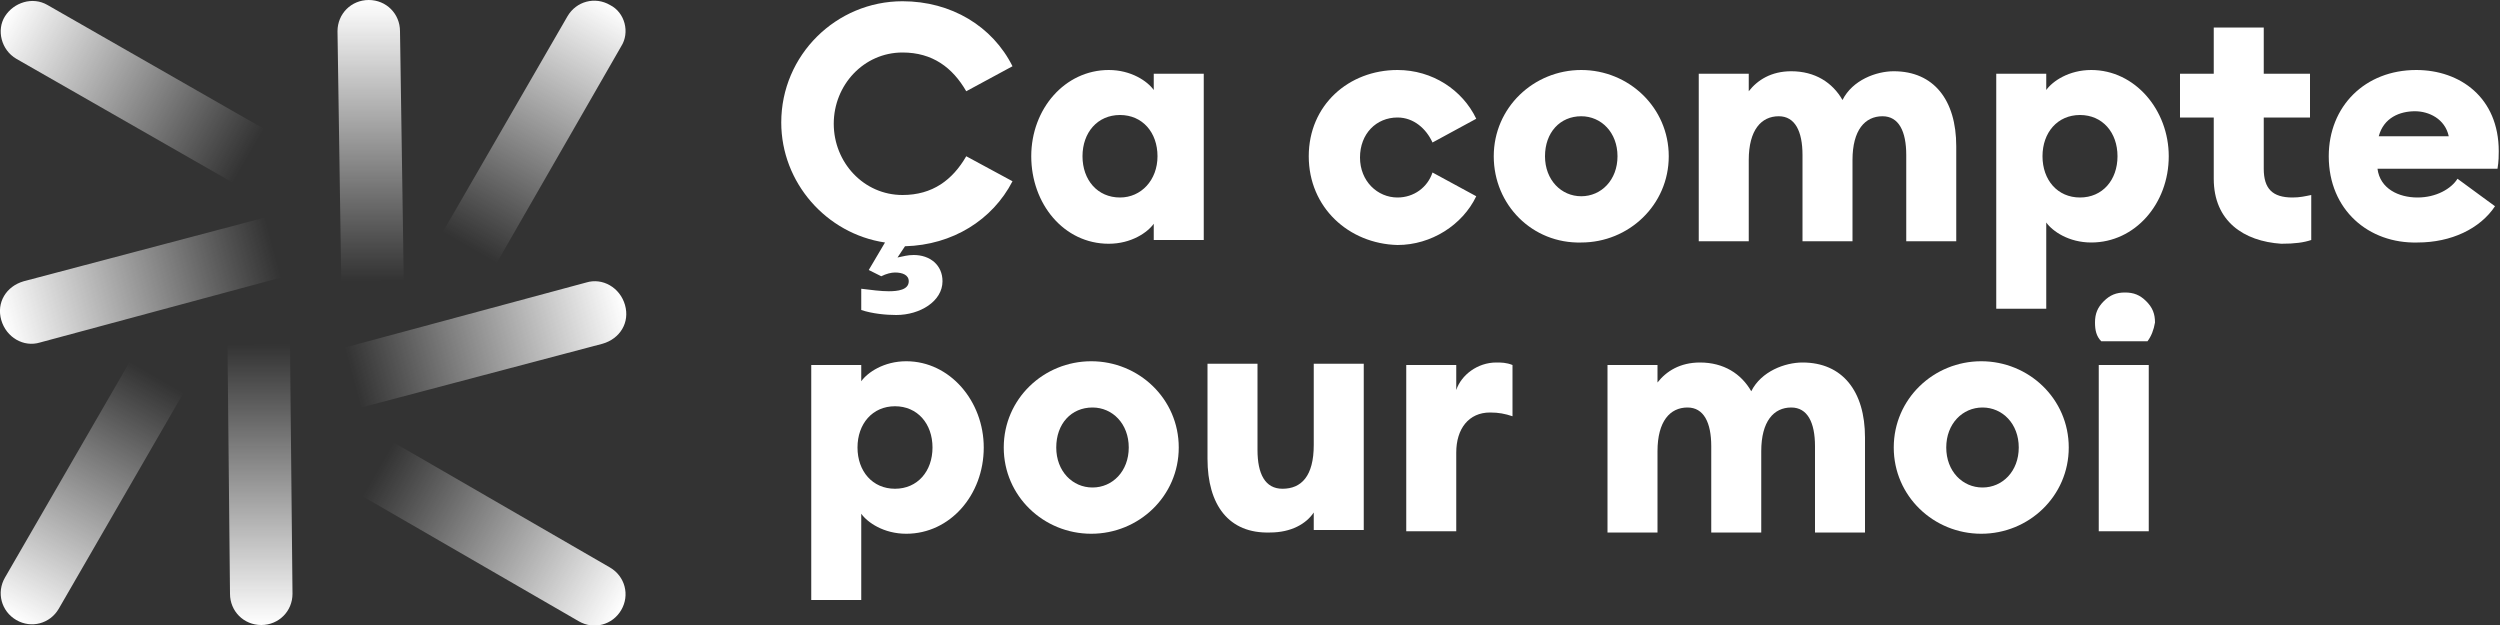 <?xml version="1.0" encoding="utf-8"?>
<!-- Generator: Adobe Illustrator 26.0.2, SVG Export Plug-In . SVG Version: 6.00 Build 0)  -->
<svg version="1.1" id="Calque_1" xmlns="http://www.w3.org/2000/svg" xmlns:xlink="http://www.w3.org/1999/xlink" x="0px" y="0px"
	 viewBox="0 0 200 50" style="enable-background:new 0 0 200 50;" xml:space="preserve">
<rect x="0" y="0" width="200" height="50" fill="#333333" stroke="none"/>
<style type="text/css">
	.st0{fill:url(#SVGID_1_);}
	.st1{fill:url(#SVGID_00000148658752485516572460000007227424275902986659_);}
	.st2{fill:url(#SVGID_00000110456574242091522720000010902864963054722433_);}
	.st3{fill:url(#SVGID_00000018923278439137285880000013085331091148251580_);}
	.st4{fill:url(#SVGID_00000009576149203346343460000001221088999820671388_);}
	.st5{fill:url(#SVGID_00000168088942140784462230000003375147825268426914_);}
	.st6{fill:url(#SVGID_00000111891641615808214250000018167908800807974303_);}
	.st7{fill:url(#SVGID_00000127748624242576405620000004751086434803707565_);}
	.st8{fill:#FFFFFF;}
</style>
<g id="LOGO">
	<g>
		<g>
			<linearGradient id="SVGID_1_" gradientUnits="userSpaceOnUse" x1="19.895" y1="12.502" x2="0.41" y2="1.252">
				<stop  offset="0" style="stop-color:#F2F2F2;stop-opacity:0"/>
				<stop  offset="7.768291e-02" style="stop-color:#F6F6F6;stop-opacity:7.768291e-02"/>
				<stop  offset="0.352" style="stop-color:#FDFDFD;stop-opacity:0.352"/>
				<stop  offset="1" style="stop-color:#FFFFFF"/>
			</linearGradient>
			<path class="st0" d="M21.1,10.3l-2.5,4.3L1.3,4.7C0.1,4-0.3,2.4,0.4,1.3s2.2-1.6,3.4-0.9L21.1,10.3z"/>
			
				<linearGradient id="SVGID_00000020373154835550166890000014758250622848321467_" gradientUnits="userSpaceOnUse" x1="21.523" y1="248.36" x2="2.038" y2="237.11" gradientTransform="matrix(0.707 -0.707 0.707 0.707 -168.945 -140.581)">
				<stop  offset="0" style="stop-color:#F2F2F2;stop-opacity:0"/>
				<stop  offset="7.768291e-02" style="stop-color:#F6F6F6;stop-opacity:7.768291e-02"/>
				<stop  offset="0.352" style="stop-color:#FDFDFD;stop-opacity:0.352"/>
				<stop  offset="1" style="stop-color:#FFFFFF"/>
			</linearGradient>
			<path style="fill:url(#SVGID_00000020373154835550166890000014758250622848321467_);" d="M21.2,17.4l1.3,4.8L3.2,27.4
				c-1.3,0.4-2.7-0.4-3.1-1.8s0.4-2.7,1.8-3.1L21.2,17.4z"/>
			
				<linearGradient id="SVGID_00000169551227009148063330000011013162908400969608_" gradientUnits="userSpaceOnUse" x1="-156.527" y1="404.501" x2="-176.012" y2="393.251" gradientTransform="matrix(0 -1 1 0 -391.934 -126.351)">
				<stop  offset="0" style="stop-color:#F2F2F2;stop-opacity:0"/>
				<stop  offset="7.768291e-02" style="stop-color:#F6F6F6;stop-opacity:7.768291e-02"/>
				<stop  offset="0.352" style="stop-color:#FDFDFD;stop-opacity:0.352"/>
				<stop  offset="1" style="stop-color:#FFFFFF"/>
			</linearGradient>
			<path style="fill:url(#SVGID_00000169551227009148063330000011013162908400969608_);" d="M10.4,28.9l4.3,2.5l-10,17.3
				c-0.7,1.2-2.2,1.6-3.4,0.9s-1.6-2.2-0.9-3.4L10.4,28.9z"/>
			
				<linearGradient id="SVGID_00000173883551402471634260000018012300850396293045_" gradientUnits="userSpaceOnUse" x1="-570.228" y1="220.076" x2="-589.714" y2="208.826" gradientTransform="matrix(-1 0 0 -1 -539.979 257.575)">
				<stop  offset="0" style="stop-color:#F2F2F2;stop-opacity:0"/>
				<stop  offset="7.768291e-02" style="stop-color:#F6F6F6;stop-opacity:7.768291e-02"/>
				<stop  offset="0.352" style="stop-color:#FDFDFD;stop-opacity:0.352"/>
				<stop  offset="1" style="stop-color:#FFFFFF"/>
			</linearGradient>
			<path style="fill:url(#SVGID_00000173883551402471634260000018012300850396293045_);" d="M29,39.7l2.5-4.3l17.3,10
				c1.2,0.7,1.6,2.2,0.9,3.4c-0.7,1.2-2.2,1.6-3.4,0.9L29,39.7z"/>
			
				<linearGradient id="SVGID_00000011721063761761581060000004657101090805341322_" gradientUnits="userSpaceOnUse" x1="-548.035" y1="-26.711" x2="-567.52" y2="-37.961" gradientTransform="matrix(-0.707 0.707 -0.707 -0.707 -378.156 398.803)">
				<stop  offset="0" style="stop-color:#F2F2F2;stop-opacity:0"/>
				<stop  offset="7.768291e-02" style="stop-color:#F6F6F6;stop-opacity:7.768291e-02"/>
				<stop  offset="0.352" style="stop-color:#FDFDFD;stop-opacity:0.352"/>
				<stop  offset="1" style="stop-color:#FFFFFF"/>
			</linearGradient>
			<path style="fill:url(#SVGID_00000011721063761761581060000004657101090805341322_);" d="M28.9,32.6l-1.3-4.8l19.3-5.2
				c1.3-0.4,2.7,0.4,3.1,1.8s-0.4,2.7-1.8,3.1L28.9,32.6z"/>
			
				<linearGradient id="SVGID_00000173879088615849989140000000065679814896255904_" gradientUnits="userSpaceOnUse" x1="-359.097" y1="-166.987" x2="-378.583" y2="-178.237" gradientTransform="matrix(0 1 -1 0 -129.416 378.921)">
				<stop  offset="0" style="stop-color:#F2F2F2;stop-opacity:0"/>
				<stop  offset="7.768291e-02" style="stop-color:#F6F6F6;stop-opacity:7.768291e-02"/>
				<stop  offset="0.352" style="stop-color:#FDFDFD;stop-opacity:0.352"/>
				<stop  offset="1" style="stop-color:#FFFFFF"/>
			</linearGradient>
			<path style="fill:url(#SVGID_00000173879088615849989140000000065679814896255904_);" d="M39.7,21.1l-4.3-2.5l10-17.3
				c0.7-1.2,2.2-1.6,3.4-0.9C50,1,50.4,2.6,49.7,3.7L39.7,21.1z"/>
			<g>
				
					<linearGradient id="SVGID_00000043439060683095658600000013377403723309182087_" gradientUnits="userSpaceOnUse" x1="20.764" y1="27.503" x2="20.764" y2="50">
					<stop  offset="0" style="stop-color:#F2F2F2;stop-opacity:0"/>
					<stop  offset="7.768291e-02" style="stop-color:#F6F6F6;stop-opacity:7.768291e-02"/>
					<stop  offset="0.352" style="stop-color:#FDFDFD;stop-opacity:0.352"/>
					<stop  offset="1" style="stop-color:#FFFFFF"/>
				</linearGradient>
				<path style="fill:url(#SVGID_00000043439060683095658600000013377403723309182087_);" d="M18.2,27.6l5-0.1l0.2,20
					c0,1.4-1.1,2.5-2.5,2.5s-2.5-1.1-2.5-2.5L18.2,27.6z"/>
			</g>
			<g>
				
					<linearGradient id="SVGID_00000104698524385627122750000012553665015460922776_" gradientUnits="userSpaceOnUse" x1="29.646" y1="22.497" x2="29.646" y2="2.728484e-12">
					<stop  offset="0" style="stop-color:#F2F2F2;stop-opacity:0"/>
					<stop  offset="7.768291e-02" style="stop-color:#F6F6F6;stop-opacity:7.768291e-02"/>
					<stop  offset="0.352" style="stop-color:#FDFDFD;stop-opacity:0.352"/>
					<stop  offset="1" style="stop-color:#FFFFFF"/>
				</linearGradient>
				<path style="fill:url(#SVGID_00000104698524385627122750000012553665015460922776_);" d="M32.3,22.4l-5,0.1L27,2.5
					C27,1.1,28.1,0,29.5,0C30.9,0,32,1.1,32,2.5L32.3,22.4z"/>
			</g>
		</g>
	</g>
	<g>
		<g>
			<g>
				<path class="st8" d="M64.9,29.2h4v1.3c0.5-0.7,1.8-1.6,3.6-1.6c3.5,0,6.2,3.2,6.2,6.9c0,3.8-2.7,6.9-6.2,6.9
					c-1.8,0-3.1-0.9-3.6-1.6V48h-4V29.2z M74.6,35.8c0-1.9-1.2-3.3-3-3.3c-1.8,0-3,1.4-3,3.3c0,1.9,1.2,3.3,3,3.3
					C73.4,39.1,74.6,37.7,74.6,35.8z"/>
				<path class="st8" d="M80.3,35.8c0-3.9,3.2-6.9,7-6.9c3.8,0,7,3,7,6.9c0,3.9-3.2,6.9-7,6.9C83.5,42.7,80.3,39.7,80.3,35.8z
					 M90.3,35.8c0-1.9-1.3-3.2-2.9-3.2c-1.7,0-2.9,1.3-2.9,3.2c0,1.9,1.3,3.2,2.9,3.2C89,39,90.3,37.7,90.3,35.8z"/>
				<path class="st8" d="M96.6,36.7v-7.6h4v6.9c0,1.9,0.6,3.1,2,3.1c1.5,0,2.5-1,2.5-3.5v-6.5h4v13.3h-4v-1.4
					c-0.6,0.9-1.8,1.6-3.5,1.6C98.3,42.7,96.6,40.4,96.6,36.7z"/>
				<path class="st8" d="M112.5,29.2h4v2c0.4-1.2,1.7-2.2,3.2-2.2c0.4,0,0.8,0,1.3,0.2v4.1c-0.6-0.2-1.1-0.3-1.8-0.3
					c-1.7,0-2.7,1.3-2.7,3.2v6.3h-4V29.2z"/>
				<path class="st8" d="M128.6,29.2h4v1.4c0.7-0.9,1.8-1.6,3.4-1.6c1.9,0,3.3,0.9,4.1,2.3c0.8-1.6,2.7-2.3,4.1-2.3c3.2,0,5,2.3,5,6
					v7.6h-4v-6.9c0-1.9-0.6-3.1-1.9-3.1c-1.4,0-2.4,1.1-2.4,3.5v6.5h-4v-6.9c0-1.9-0.6-3.1-1.9-3.1c-1.4,0-2.4,1.1-2.4,3.5v6.5h-4
					V29.2z"/>
				<path class="st8" d="M151.5,35.8c0-3.9,3.2-6.9,7-6.9s7,3,7,6.9c0,3.9-3.2,6.9-7,6.9S151.5,39.7,151.5,35.8z M161.5,35.8
					c0-1.9-1.3-3.2-2.9-3.2s-2.9,1.3-2.9,3.2c0,1.9,1.3,3.2,2.9,3.2S161.5,37.7,161.5,35.8z"/>
				<path class="st8" d="M171.8,27.3h-3.7c-0.4-0.4-0.5-0.9-0.5-1.5c0-0.7,0.2-1.2,0.7-1.7c0.5-0.5,1-0.7,1.7-0.7
					c0.7,0,1.2,0.2,1.7,0.7c0.5,0.5,0.7,1,0.7,1.7C172.3,26.4,172.1,26.9,171.8,27.3z M167.9,42.5V29.2h4v13.3H167.9z"/>
			</g>
			<g>
				<path class="st8" d="M71.1,23.3c0.7,0,1.6-0.1,1.6-0.8c0-0.5-0.5-0.7-1.1-0.7c-0.3,0-0.7,0.1-1.1,0.3l-1-0.5l1.3-2.2
					c-4.7-0.7-8.3-4.8-8.3-9.6c0-5.4,4.4-9.7,9.7-9.7c3.9,0,7.2,2,8.8,5.2l-3.7,2c-1.1-1.9-2.7-3.1-5.1-3.1c-3.1,0-5.5,2.6-5.5,5.7
					c0,3.1,2.4,5.7,5.5,5.7c2.4,0,4-1.2,5.1-3.1l3.7,2c-1.6,3.1-4.8,5.1-8.6,5.2l-0.6,0.9c0.5-0.1,0.8-0.2,1.3-0.2
					c1.3,0,2.3,0.8,2.3,2.1c0,1.6-1.8,2.7-3.7,2.7c-0.8,0-1.9-0.1-2.8-0.4v-1.7C69.7,23.2,70.5,23.3,71.1,23.3z"/>
				<path class="st8" d="M82.5,12.5c0-3.8,2.7-6.9,6.2-6.9c1.8,0,3.1,0.9,3.6,1.6V5.9h4v13.3h-4v-1.3c-0.5,0.7-1.8,1.6-3.6,1.6
					C85.1,19.5,82.5,16.3,82.5,12.5z M92.6,12.5c0-1.9-1.2-3.3-3-3.3c-1.8,0-3,1.4-3,3.3s1.2,3.3,3,3.3
					C91.3,15.8,92.6,14.4,92.6,12.5z"/>
				<path class="st8" d="M104.7,12.5c0-4.1,3.2-6.9,7.1-6.9c2.8,0,5.2,1.6,6.3,3.9l-3.5,1.9c-0.5-1.1-1.5-2-2.8-2
					c-1.7,0-3,1.3-3,3.2s1.4,3.2,3,3.2c1.3,0,2.4-0.8,2.8-2l3.5,1.9c-1.1,2.3-3.6,3.9-6.3,3.9C107.9,19.5,104.7,16.6,104.7,12.5z"/>
				<path class="st8" d="M119.5,12.5c0-3.9,3.2-6.9,7-6.9c3.8,0,7,3,7,6.9c0,3.9-3.2,6.9-7,6.9C122.6,19.5,119.5,16.4,119.5,12.5z
					 M129.4,12.5c0-1.9-1.3-3.2-2.9-3.2c-1.7,0-2.9,1.3-2.9,3.2s1.3,3.2,2.9,3.2C128.1,15.7,129.4,14.4,129.4,12.5z"/>
				<path class="st8" d="M135.9,5.9h4v1.4c0.7-0.9,1.8-1.6,3.4-1.6c1.9,0,3.3,0.9,4.1,2.3c0.8-1.6,2.7-2.3,4.1-2.3c3.2,0,5,2.3,5,6
					v7.6h-4v-6.9c0-1.9-0.6-3.1-1.9-3.1c-1.4,0-2.4,1.1-2.4,3.5v6.5h-4v-6.9c0-1.9-0.6-3.1-1.9-3.1c-1.4,0-2.4,1.1-2.4,3.5v6.5h-4
					V5.9z"/>
				<path class="st8" d="M159.7,5.9h4v1.3c0.5-0.7,1.8-1.6,3.6-1.6c3.5,0,6.2,3.2,6.2,6.9c0,3.8-2.7,6.9-6.2,6.9
					c-1.8,0-3.1-0.9-3.6-1.6v6.9h-4V5.9z M169.4,12.5c0-1.9-1.2-3.3-3-3.3c-1.8,0-3,1.4-3,3.3s1.2,3.3,3,3.3
					C168.2,15.8,169.4,14.4,169.4,12.5z"/>
				<path class="st8" d="M177.1,14.3V9.4h-2.7V5.9h2.7V2.2h4v3.7h3.7v3.5h-3.7v4.1c0,1.6,0.7,2.3,2.3,2.3c0.6,0,1-0.1,1.5-0.2v3.6
					c-0.6,0.2-1.3,0.3-2.4,0.3C179.5,19.3,177.1,17.7,177.1,14.3z"/>
				<path class="st8" d="M186.3,12.5c0-4,2.9-6.9,7-6.9c3.5,0,6.6,2.2,6.6,6.5c0,0.3,0,0.8-0.1,1.4h-9.6c0.2,1.6,1.7,2.3,3.2,2.3
					c1.5,0,2.7-0.7,3.2-1.5l3,2.2c-1.2,1.8-3.5,2.9-6.2,2.9C189.5,19.5,186.3,16.8,186.3,12.5z M190.3,10.9h5.6
					c-0.3-1.4-1.6-2-2.7-2C192,8.9,190.7,9.4,190.3,10.9z"/>
			</g>
		</g>
	</g>
</g>
</svg>
